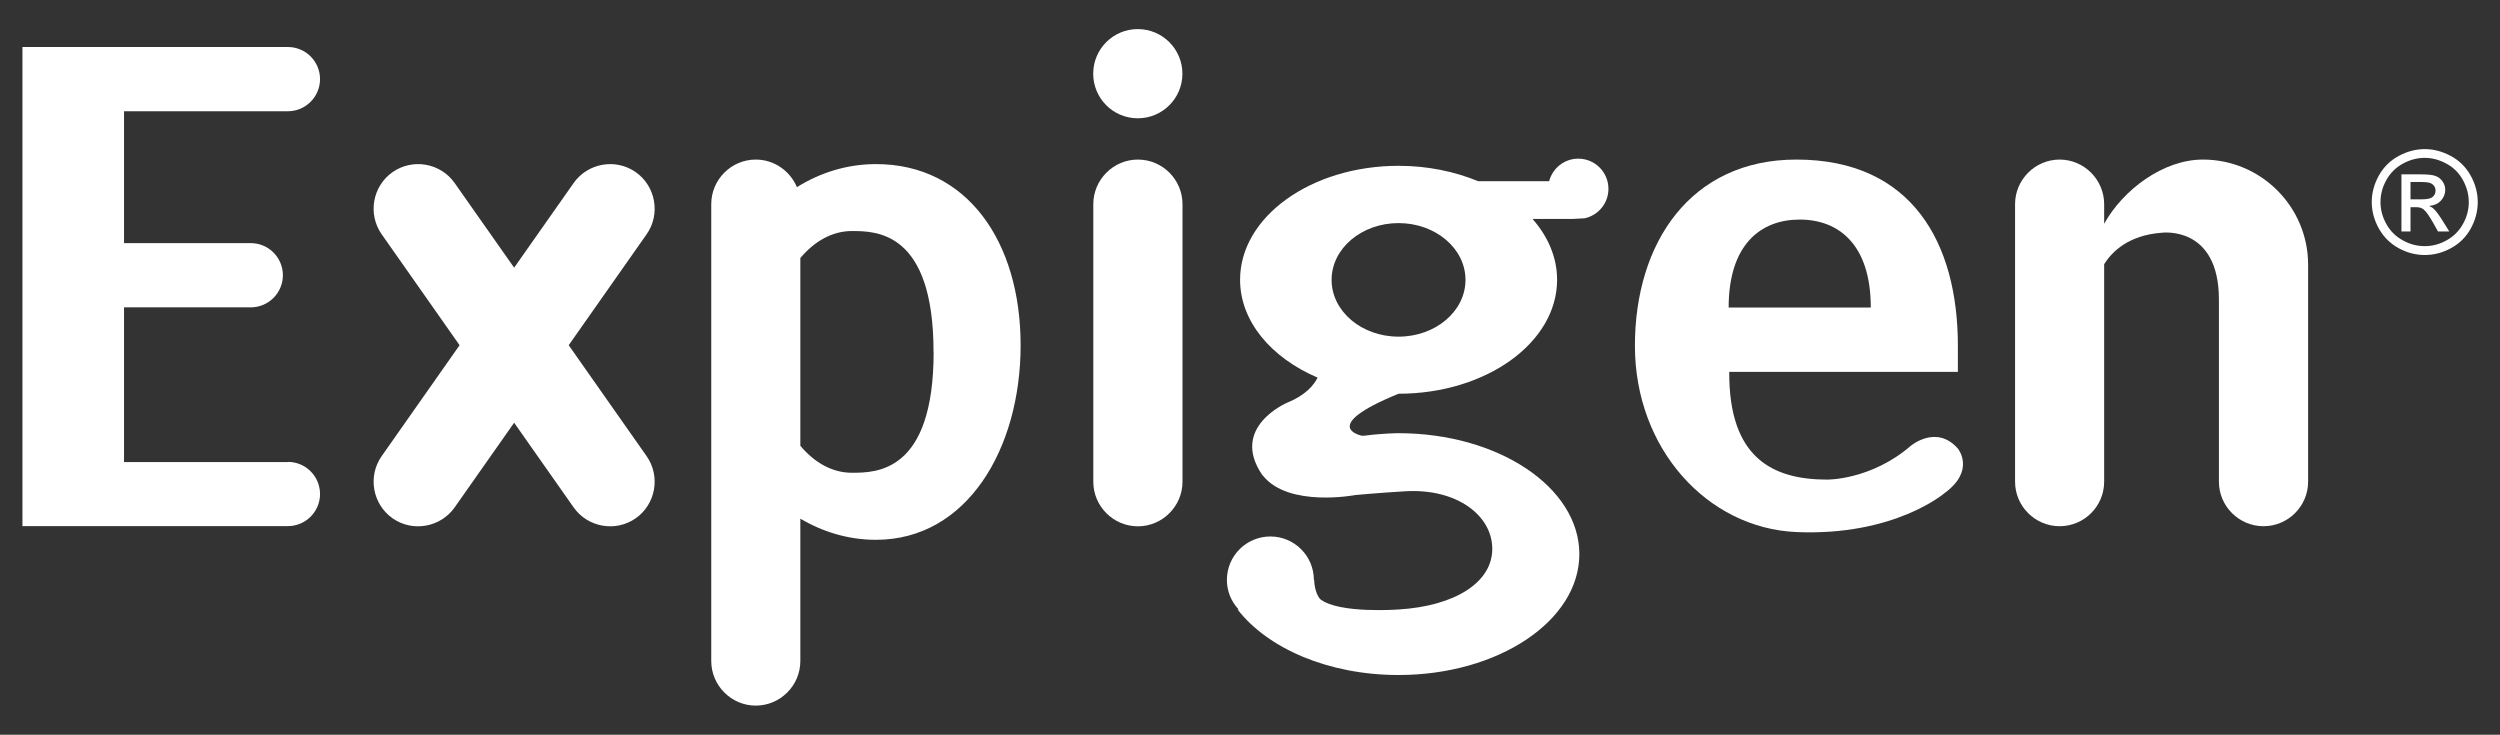 <?xml version="1.0" encoding="UTF-8"?>
<svg id="Layer_1" data-name="Layer 1" xmlns="http://www.w3.org/2000/svg" xmlns:xlink="http://www.w3.org/1999/xlink" viewBox="0 0 248.33 72.98">
  <rect x="0" y="0" width="248.33" height="72.98" fill="#333333" stroke="none"/>
  <defs>
    <style>
      .cls-1 {
        fill: none;
      }

      .cls-2 {
        fill: #fff;
      }

      .cls-3 {
        clip-path: url(#clippath);
      }
    </style>
    <clipPath id="clippath">
      <rect class="cls-1" x="2.23" y="2.89" width="243.88" height="67.2"/>
    </clipPath>
  </defs>
  <g class="cls-3">
    <path class="cls-2" d="M108.6,47.85v-27.57c0-2.43,1.99-4.43,4.43-4.43s4.43,1.99,4.43,4.43v27.57c0,2.43-1.99,4.43-4.43,4.43s-4.43-1.99-4.43-4.43"/>
    <path class="cls-2" d="M56.49,34.29l7.74-11.02c1.4-1.99.91-4.77-1.08-6.17-1.99-1.4-4.77-.91-6.17,1.08l-5.91,8.41-5.91-8.41c-1.4-1.99-4.17-2.48-6.17-1.08-1.99,1.4-2.48,4.17-1.08,6.17l7.74,11.02-7.74,11.02c-1.4,1.99-.91,4.77,1.08,6.17,1.99,1.4,4.77.91,6.17-1.08l5.91-8.41,5.91,8.41c1.4,1.99,4.17,2.48,6.17,1.08,1.99-1.4,2.48-4.17,1.08-6.17l-7.74-11.02Z"/>
    <path class="cls-2" d="M28.6,45.9H12.32v-15.37h12.59c1.75,0,3.19-1.43,3.19-3.19s-1.43-3.19-3.19-3.19h-12.59v-13.1h16.28c1.75,0,3.19-1.43,3.19-3.19s-1.43-3.19-3.19-3.19H2.23v47.59h26.37c1.75,0,3.19-1.43,3.19-3.19s-1.43-3.19-3.19-3.19"/>
    <path class="cls-2" d="M117.45,7.32c0-2.44-1.98-4.43-4.43-4.43s-4.43,1.98-4.43,4.43,1.98,4.43,4.43,4.43,4.43-1.98,4.43-4.43"/>
    <path class="cls-2" d="M218.82,15.85c-3.96,0-7.95,3.02-9.81,6.38v-1.95c0-2.43-1.99-4.43-4.42-4.43s-4.43,1.99-4.43,4.43v27.57c0,2.43,1.99,4.42,4.43,4.42s4.42-1.99,4.42-4.42v-21.61c.78-1.24,2.41-2.87,5.7-3.12,0,0,5.7-.79,5.7,6.64v18.09c0,2.43,1.99,4.42,4.43,4.42s4.43-1.99,4.43-4.42v-21.55c0-5.77-4.68-10.45-10.45-10.45"/>
    <path class="cls-2" d="M92.74,34.96c0,12-5.72,12-8.13,12-1.94,0-3.71-1.01-5.11-2.68v-18.65c1.4-1.67,3.18-2.68,5.11-2.68,2.4,0,8.12,0,8.12,12ZM87.02,16.3c-2.85,0-5.52.83-7.86,2.29-.67-1.6-2.25-2.74-4.09-2.74-2.43,0-4.42,1.99-4.42,4.43v45.38c0,2.43,1.99,4.43,4.42,4.43s4.43-1.99,4.43-4.43v-14.14c2.25,1.33,4.8,2.1,7.51,2.1,9.04,0,14.37-9.03,14.37-19.33s-5.33-17.99-14.37-17.99"/>
    <path class="cls-2" d="M138.92,33.44c-3.67,0-6.65-2.52-6.65-5.64s2.98-5.64,6.65-5.64,6.65,2.52,6.65,5.64-2.98,5.64-6.65,5.64M130.51,57.61c0-2.38-1.93-4.32-4.32-4.32s-4.32,1.93-4.32,4.32c0,1.13.44,2.15,1.16,2.92l-.09.02c2.99,3.86,9.02,6.5,15.97,6.5,9.92,0,17.97-5.38,17.97-12.01s-8.04-12.01-17.97-12.01c0,0-1.48,0-3.41.25h-.23s-4.39-.88,3.65-4.17c8.7,0,15.75-5.07,15.75-11.32,0-2.22-.9-4.29-2.44-6.04h3.95l1.24-.07c1.34-.3,2.35-1.49,2.35-2.92,0-1.66-1.34-3-3-3-1.39,0-2.55.95-2.89,2.24h-7.05c-2.32-.96-5.02-1.53-7.9-1.53-8.7,0-15.75,5.07-15.75,11.32,0,4.14,3.1,7.75,7.7,9.72-.37.75-1.2,1.75-3.02,2.49,0,0-5.72,2.41-2.49,7.16l.1.11c2.56,3.17,9.18,1.9,9.18,1.9,0,0,2.38-.22,4.92-.37,5.12-.31,8.66,2.39,8.66,5.72s-3.69,5.67-9.29,6.02c0,0-5.91.44-7.78-1.01-.61-.63-.62-1.93-.62-1.93"/>
    <path class="cls-2" d="M178.77,21.81c3.9,0,7.06,2.51,7.06,8.74h-14.12c0-6.24,3.16-8.74,7.06-8.74M194.48,44.56c-2.13-2.43-4.67-.28-4.67-.28-3.97,3.42-8.31,3.36-8.31,3.36-5.37,0-9.78-2.1-9.73-10.7h22.71v-2.59c0-10.22-4.56-18.5-16.04-18.5-10.52,0-16.04,8.28-16.04,18.5s7.19,18.12,16.04,18.5c9.77.42,14.73-3.88,14.73-3.88,3.09-2.26,1.31-4.41,1.31-4.41"/>
    <path class="cls-2" d="M240.85,14.81c.88,0,1.75.23,2.59.68.84.45,1.5,1.1,1.97,1.94.47.84.71,1.72.71,2.64s-.23,1.78-.69,2.62c-.46.84-1.11,1.49-1.95,1.95-.83.46-1.71.69-2.62.69s-1.78-.23-2.62-.69c-.83-.46-1.48-1.11-1.95-1.95-.46-.84-.7-1.71-.7-2.62s.24-1.8.71-2.64c.47-.84,1.13-1.49,1.97-1.94s1.7-.68,2.59-.68M240.85,15.68c-.74,0-1.46.19-2.16.57-.7.38-1.25.92-1.64,1.62-.4.71-.59,1.44-.59,2.2s.19,1.48.58,2.18c.39.7.93,1.24,1.63,1.62.7.39,1.42.58,2.18.58s1.49-.19,2.18-.58c.7-.39,1.24-.93,1.62-1.62.39-.69.58-1.42.58-2.18s-.2-1.49-.59-2.2c-.39-.7-.94-1.25-1.64-1.62-.7-.38-1.42-.57-2.15-.57M238.54,22.98v-5.66h1.94c.67,0,1.15.05,1.44.16.3.1.53.29.71.55.18.26.26.54.26.83,0,.41-.15.77-.44,1.08-.29.31-.69.48-1.17.52.2.08.36.18.48.3.23.22.51.6.84,1.12l.69,1.11h-1.12l-.5-.89c-.4-.7-.71-1.14-.96-1.32-.17-.13-.41-.2-.73-.2h-.54v2.41h-.91ZM239.45,19.8h1.11c.53,0,.89-.08,1.08-.24.19-.16.29-.37.29-.63,0-.17-.05-.32-.14-.45-.09-.13-.22-.23-.39-.3-.16-.06-.47-.1-.92-.1h-1.04v1.71Z"/>
  </g>
</svg>
